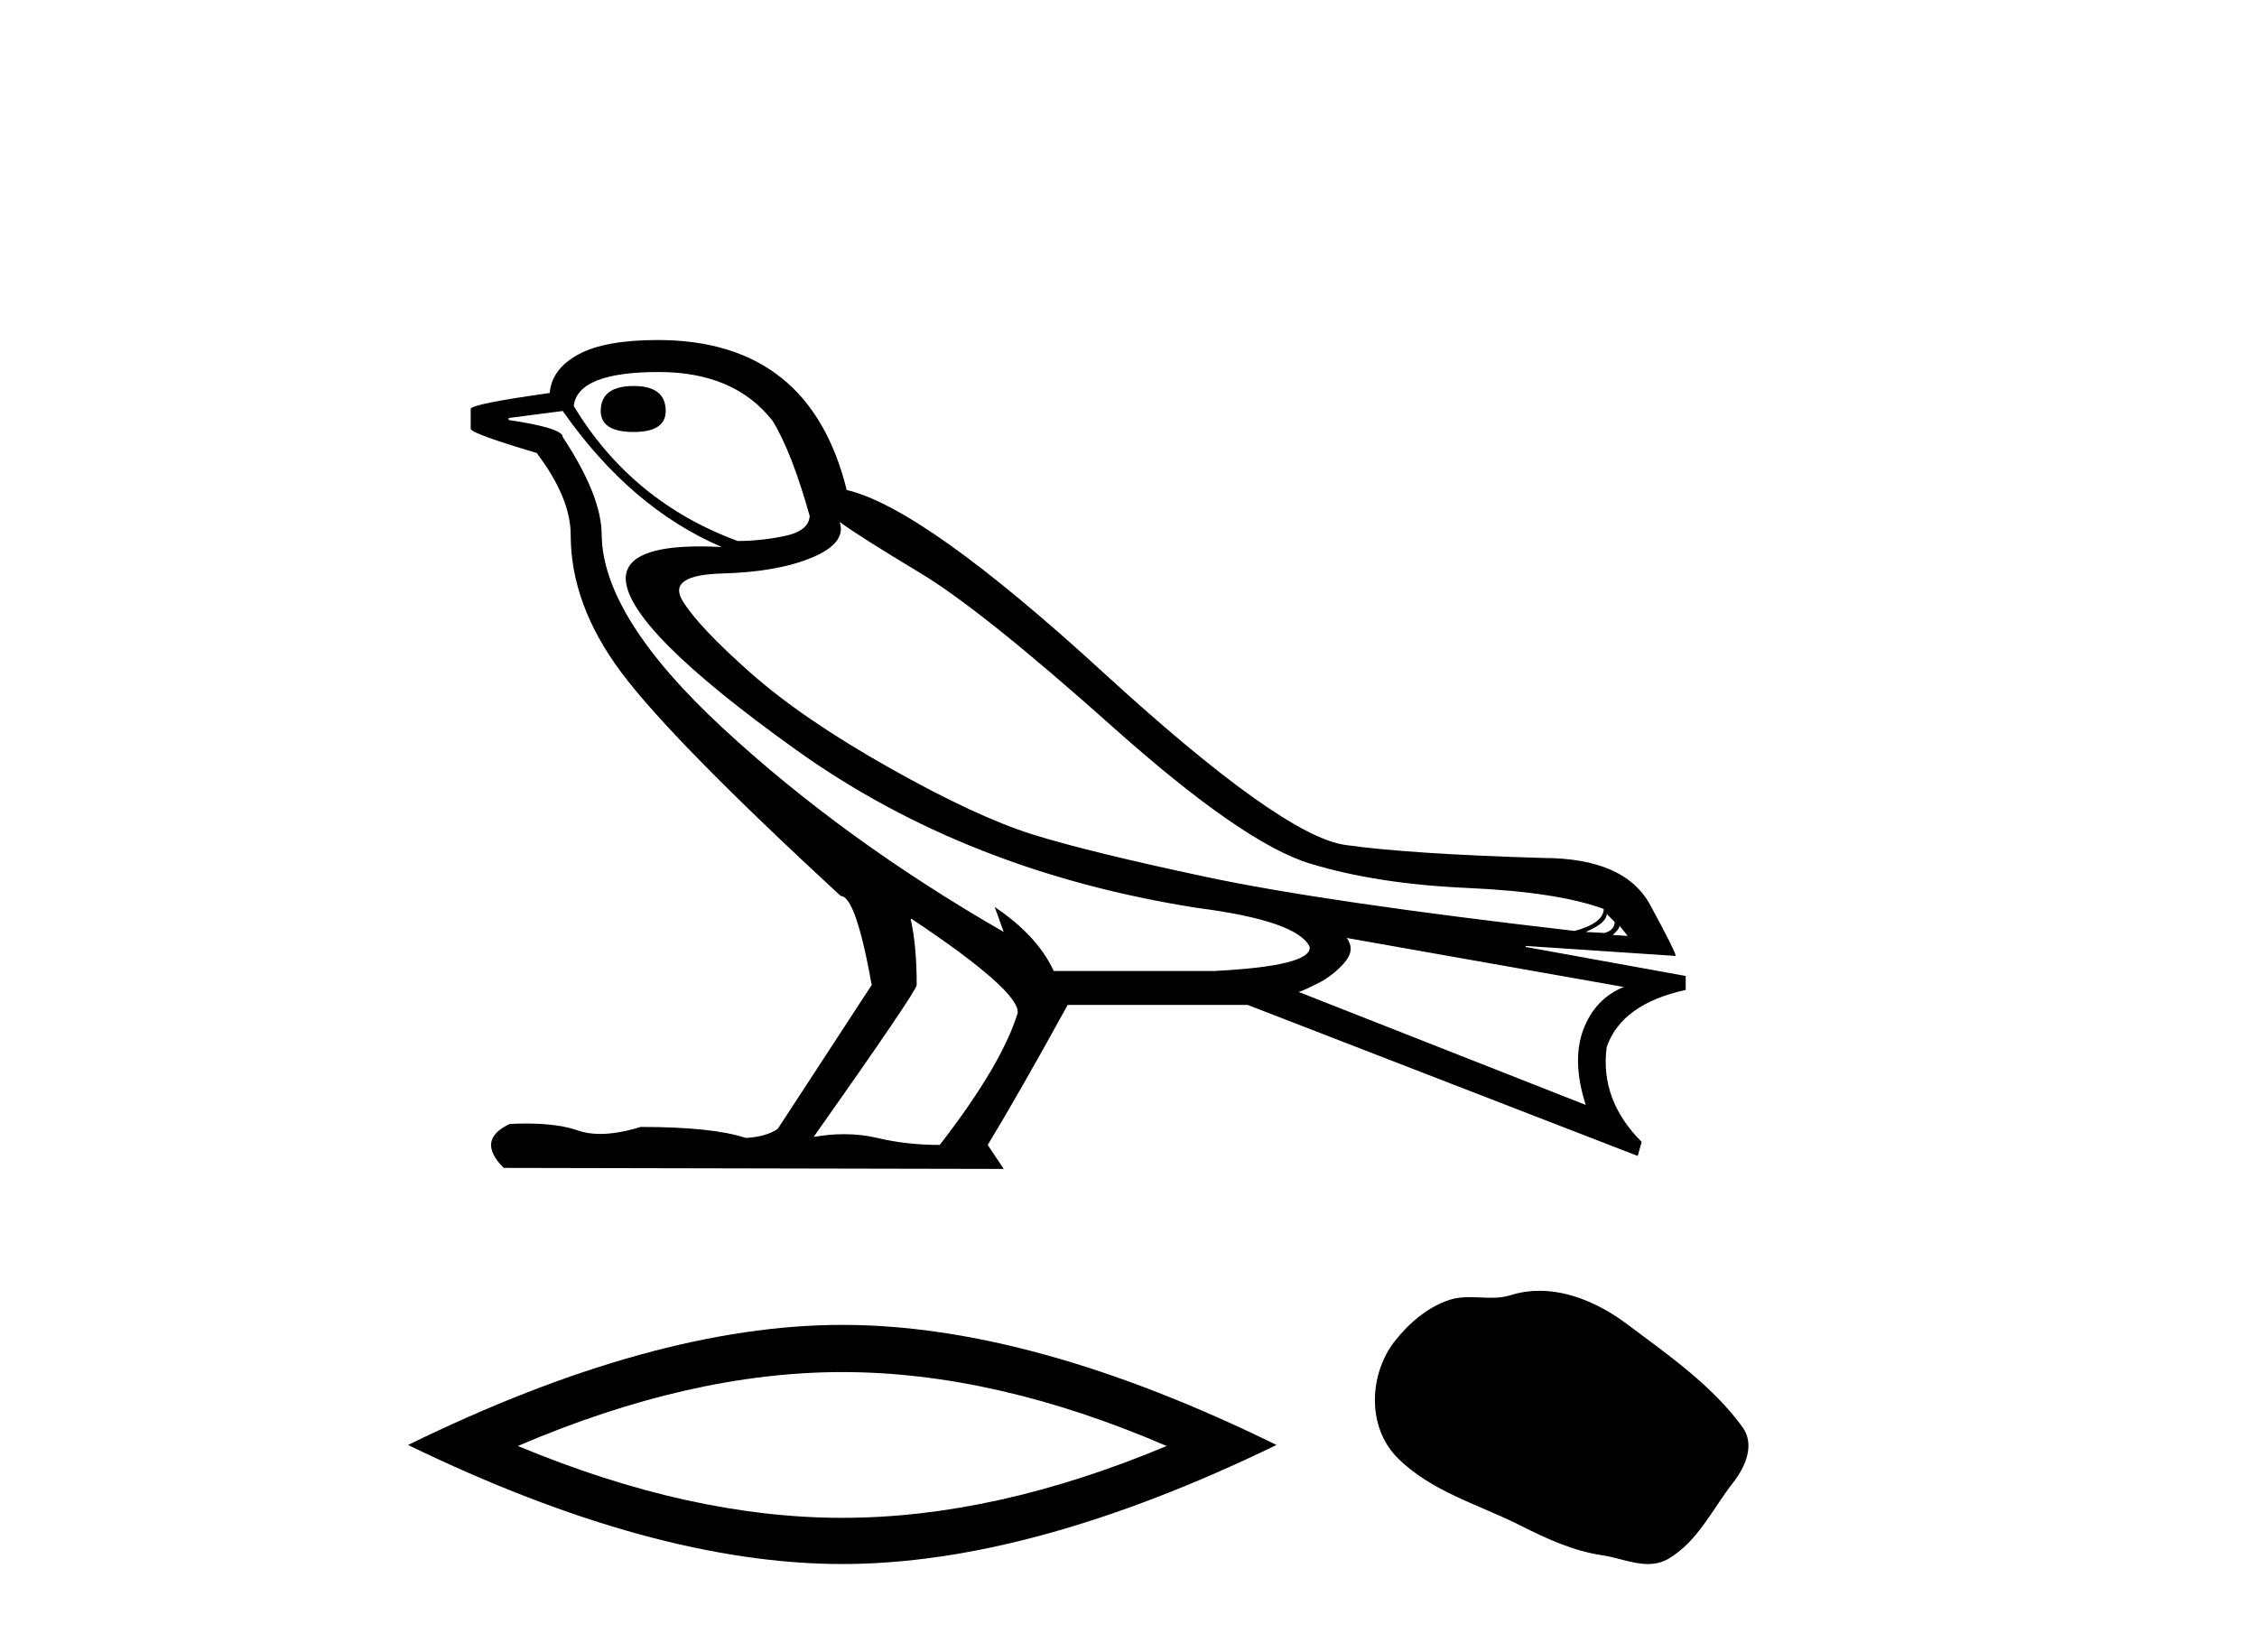<?xml version='1.0' encoding='UTF-8' standalone='yes'?><svg xmlns='http://www.w3.org/2000/svg' xmlns:xlink='http://www.w3.org/1999/xlink' width='56.0' height='41.0' ><path d='M 15.723 9.578 Q 14.905 9.578 14.905 10.198 Q 14.905 10.719 15.723 10.719 Q 16.517 10.719 16.517 10.198 Q 16.517 9.578 15.723 9.578 ZM 16.344 9.231 Q 18.229 9.231 19.172 10.447 Q 19.644 11.216 20.09 12.804 Q 20.065 13.176 19.47 13.3 Q 18.874 13.424 18.304 13.424 Q 15.674 12.456 14.235 10.074 Q 14.334 9.231 16.344 9.231 ZM 20.835 12.952 Q 21.306 13.3 22.832 14.218 Q 24.358 15.136 27.596 18.026 Q 30.833 20.917 32.496 21.425 Q 34.158 21.934 36.404 22.033 Q 38.649 22.133 39.79 22.554 Q 39.79 22.902 39.071 23.1 Q 32.843 22.381 29.928 21.76 Q 27.013 21.14 25.623 20.706 Q 24.234 20.272 22.075 19.056 Q 19.917 17.84 18.626 16.699 Q 17.336 15.558 16.939 14.913 Q 16.542 14.267 17.919 14.23 Q 19.296 14.193 20.152 13.833 Q 21.008 13.473 20.835 12.952 ZM 39.865 22.678 L 40.063 22.877 Q 40.063 23.075 39.815 23.15 L 39.344 23.125 Q 39.865 22.902 39.865 22.678 ZM 40.187 22.976 L 40.386 23.224 L 40.014 23.199 Q 40.162 23.075 40.187 22.976 ZM 13.962 10.198 Q 15.649 12.605 17.907 13.573 Q 17.619 13.558 17.367 13.558 Q 15.547 13.558 15.525 14.342 Q 15.525 15.582 19.755 18.609 Q 23.986 21.636 29.717 22.53 Q 32.198 22.852 32.496 23.497 Q 32.545 23.969 30.139 24.093 L 26.144 24.093 Q 25.747 23.224 24.68 22.505 L 24.68 22.505 L 24.904 23.125 Q 20.934 20.842 17.944 18.076 Q 14.954 15.31 14.929 13.275 Q 14.929 12.307 13.962 10.843 Q 13.962 10.62 12.622 10.422 L 12.622 10.372 L 13.962 10.198 ZM 33.414 23.274 L 40.287 24.49 Q 39.567 24.787 39.282 25.557 Q 38.996 26.326 39.344 27.417 L 32.223 24.614 Q 32.322 24.589 32.694 24.403 Q 33.066 24.217 33.352 23.894 Q 33.637 23.572 33.414 23.274 ZM 22.621 22.802 Q 25.301 24.589 25.251 25.135 Q 24.854 26.425 23.316 28.41 Q 22.497 28.41 21.765 28.236 Q 21.371 28.143 20.944 28.143 Q 20.579 28.143 20.189 28.211 Q 22.745 24.589 22.745 24.44 Q 22.745 23.472 22.596 22.802 ZM 16.319 8.437 Q 15.004 8.437 14.346 8.797 Q 13.689 9.156 13.639 9.752 Q 11.679 10.025 11.679 10.149 L 11.679 10.645 Q 11.729 10.769 13.317 11.24 Q 14.16 12.357 14.16 13.275 Q 14.16 15.012 15.426 16.699 Q 16.691 18.386 20.859 22.232 Q 21.232 22.232 21.629 24.44 L 19.296 28.013 Q 18.999 28.211 18.502 28.236 Q 17.684 27.963 15.897 27.963 Q 15.331 28.137 14.892 28.137 Q 14.581 28.137 14.334 28.05 Q 13.852 27.879 13.045 27.879 Q 12.855 27.879 12.647 27.889 Q 11.803 28.286 12.498 28.98 L 24.904 29.005 L 24.507 28.41 Q 25.276 27.144 26.491 24.936 L 30.958 24.936 L 40.634 28.683 L 40.733 28.335 Q 39.691 27.293 39.865 25.978 Q 40.237 24.911 41.825 24.564 L 41.825 24.217 L 37.855 23.497 L 37.855 23.472 L 41.577 23.72 Q 41.577 23.621 40.944 22.455 Q 40.311 21.289 38.277 21.289 Q 34.952 21.19 33.377 20.966 Q 31.801 20.743 27.36 16.674 Q 22.919 12.605 21.008 12.158 Q 20.09 8.437 16.319 8.437 Z' style='fill:#000000;stroke:none' /><path d='M 20.898 34.046 Q 24.693 34.046 28.946 35.88 Q 24.693 37.663 20.898 37.663 Q 17.128 37.663 12.849 35.88 Q 17.128 34.046 20.898 34.046 ZM 20.898 32.875 Q 16.211 32.875 10.124 35.855 Q 16.211 38.809 20.898 38.809 Q 25.584 38.809 31.672 35.855 Q 25.61 32.875 20.898 32.875 Z' style='fill:#000000;stroke:none' /><path d='M 38.199 32.029 C 37.959 32.029 37.719 32.063 37.482 32.138 C 37.322 32.189 37.158 32.202 36.992 32.202 C 36.816 32.202 36.637 32.187 36.461 32.187 C 36.296 32.187 36.133 32.201 35.974 32.251 C 35.431 32.426 34.964 32.826 34.611 33.273 C 33.97 34.087 33.905 35.406 34.676 36.176 C 35.519 37.018 36.694 37.333 37.726 37.854 C 38.372 38.18 39.035 38.487 39.757 38.592 C 40.124 38.646 40.513 38.809 40.888 38.809 C 41.061 38.809 41.231 38.775 41.395 38.679 C 42.128 38.25 42.495 37.434 43.003 36.787 C 43.309 36.396 43.55 35.843 43.231 35.407 C 42.472 34.368 41.391 33.621 40.368 32.855 C 39.747 32.389 38.978 32.029 38.199 32.029 Z' style='fill:#000000;stroke:none' /></svg>